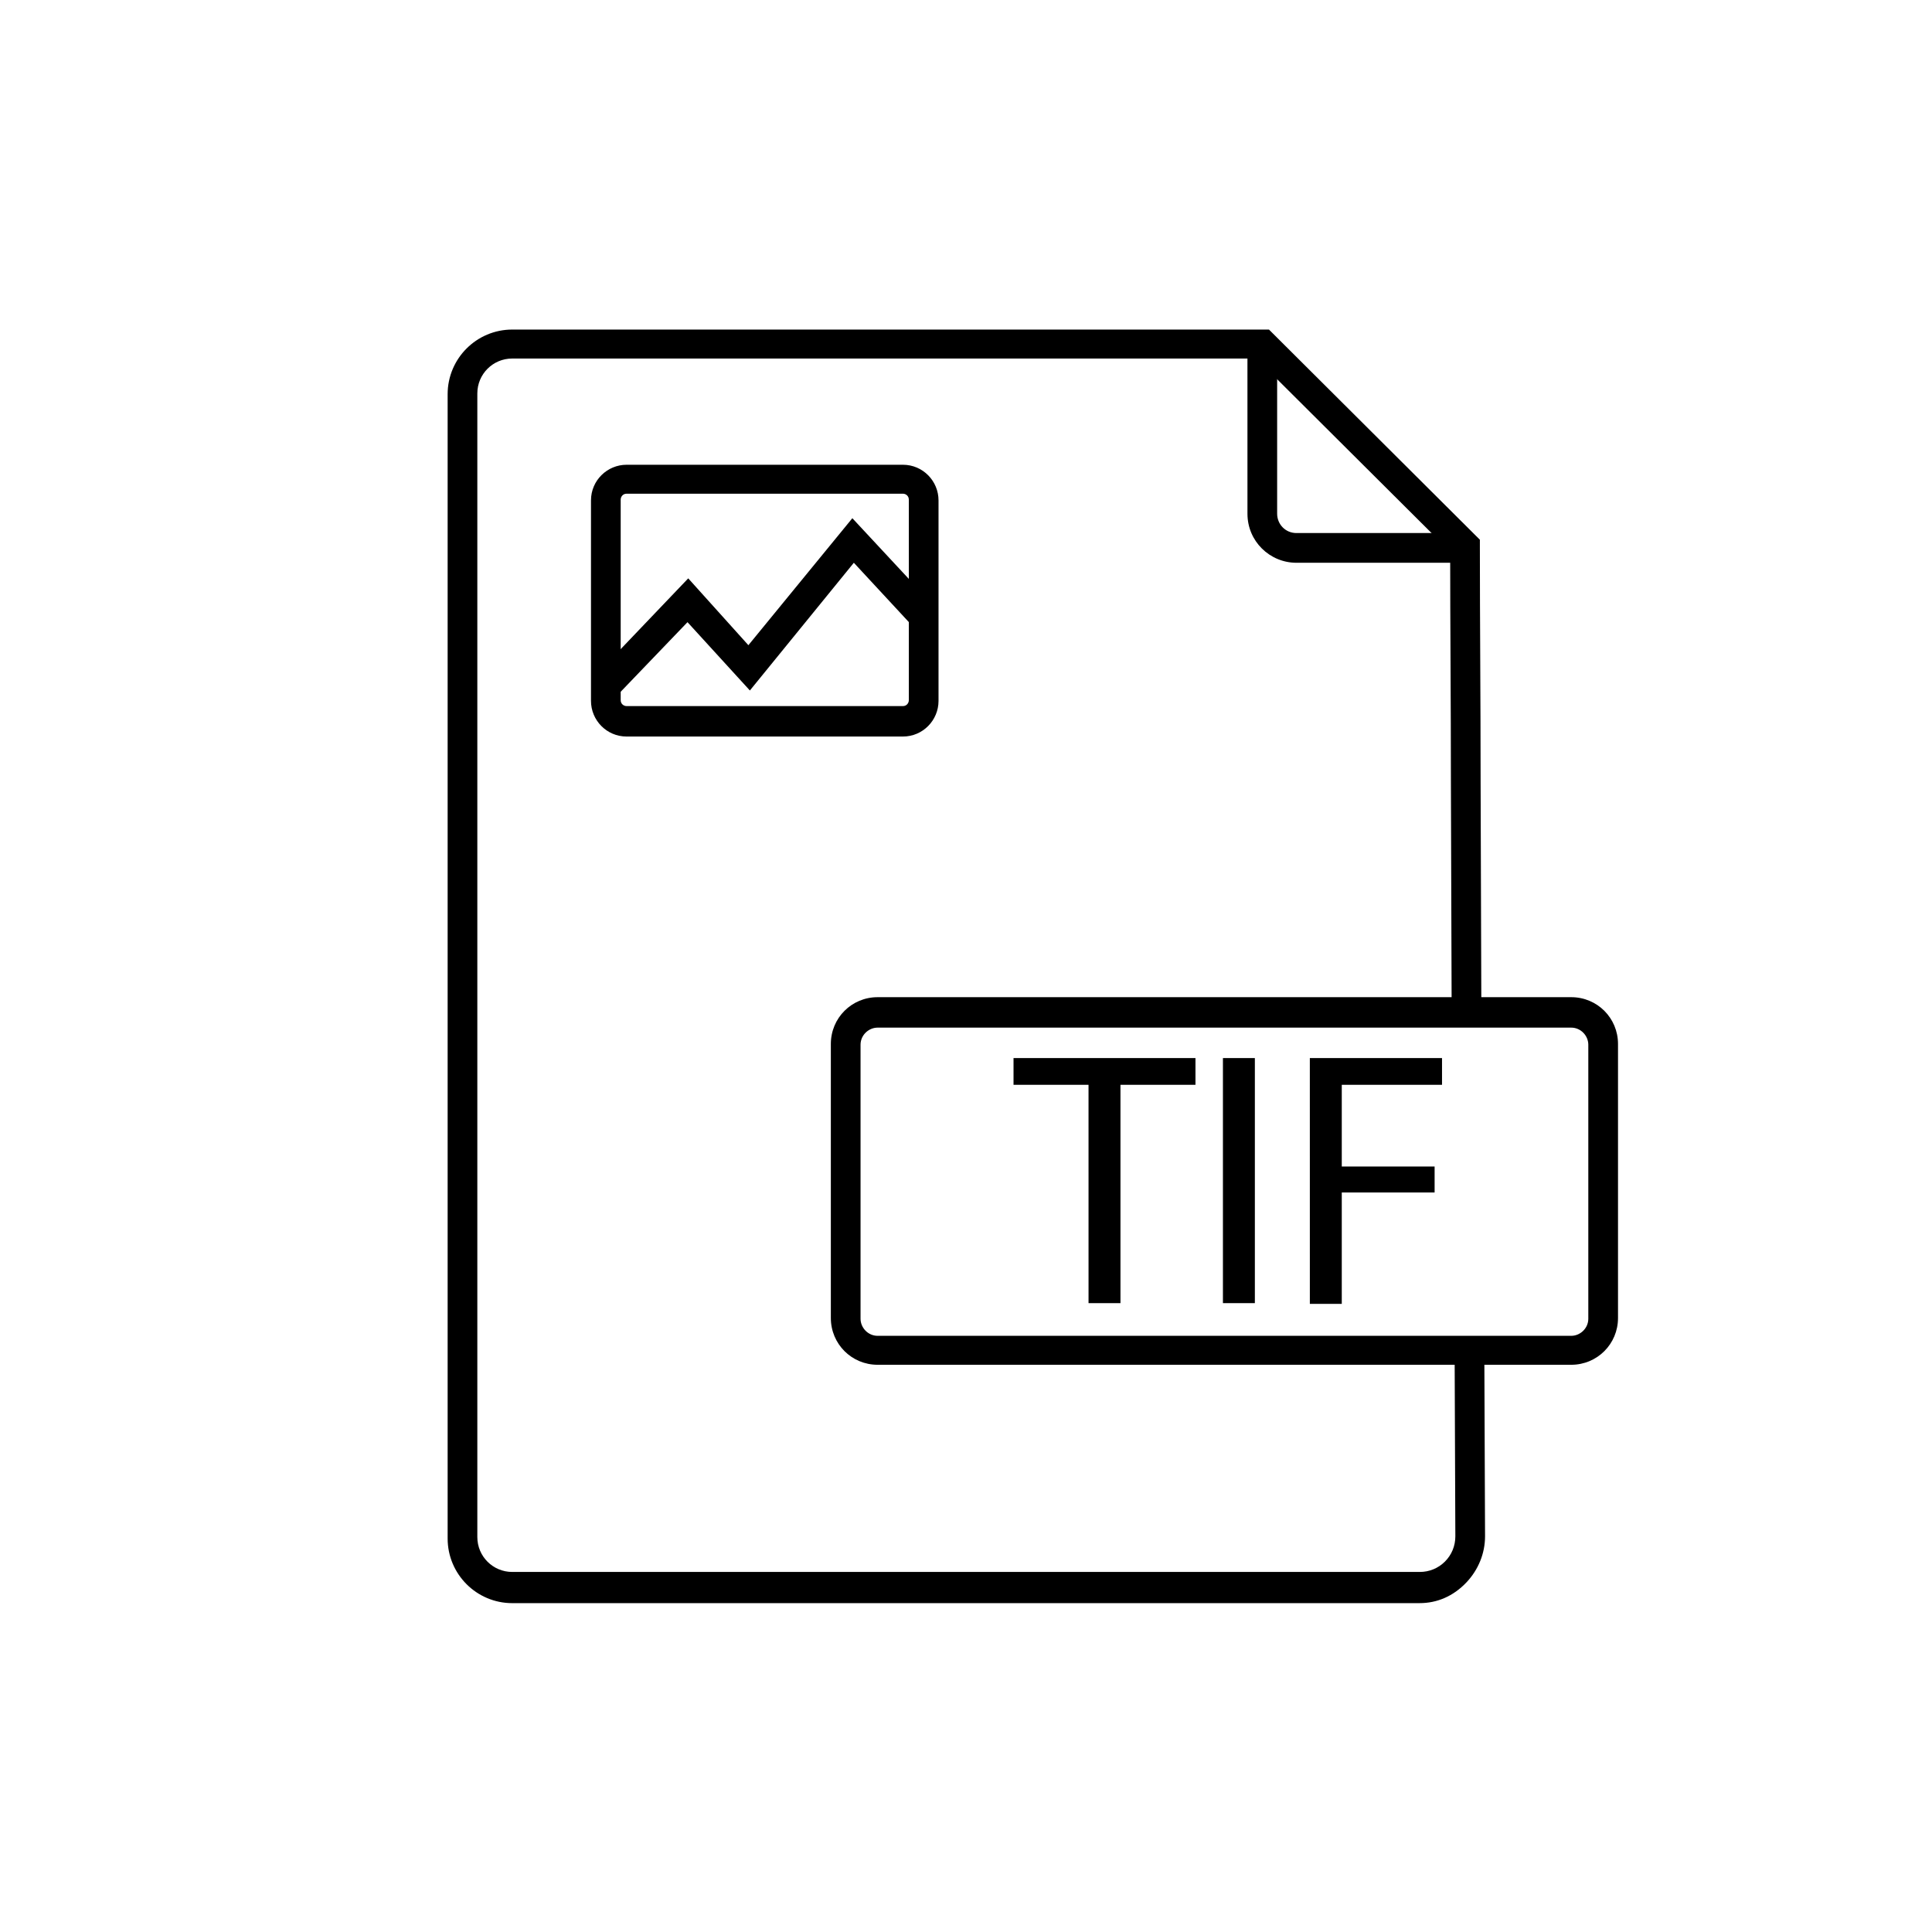 <?xml version="1.0" encoding="UTF-8"?>
<!-- Uploaded to: ICON Repo, www.svgrepo.com, Generator: ICON Repo Mixer Tools -->
<svg fill="#000000" width="800px" height="800px" version="1.1" viewBox="144 144 512 512" xmlns="http://www.w3.org/2000/svg">
 <g>
  <path d="m383.27 339.19h-73.207c-5.312 0-9.445-4.328-9.445-9.445v-53.137c0-5.312 4.328-9.445 9.445-9.445h73.211c5.312 0 9.445 4.328 9.445 9.445v53.137c0 5.117-4.133 9.445-9.449 9.445zm-73.207-64.355c-0.984 0-1.574 0.789-1.574 1.574v53.137c0 0.984 0.789 1.574 1.574 1.574h73.211c0.984 0 1.574-0.789 1.574-1.574v-53.137c0-0.984-0.789-1.574-1.574-1.574z"/>
  <path d="m307.3 328.56-5.707-5.312 24.797-25.977 15.941 17.711 27.551-33.652 21.059 22.633-5.707 5.312-14.957-16.137-27.551 33.848-16.531-18.105z"/>
  <path d="m520.24 568.85h-240.49c-9.445 0-17.121-7.676-17.121-17.121v-303.27c0-9.445 7.676-17.121 17.121-17.121h200.54l55.891 55.695v1.574c0 19.875 0.195 41.133 0.195 62.582l0.195 60.023h-7.871l-0.195-60.023c0-20.859-0.195-41.523-0.195-61.008l-51.363-51.168h-197.2c-5.117 0-9.25 4.133-9.25 9.25v303.07c0 5.117 4.133 9.25 9.25 9.25h240.49c2.559 0 4.922-0.984 6.691-2.754 1.77-1.77 2.754-4.133 2.754-6.691l-0.195-49.789h7.871l0.195 49.789c0 4.527-1.77 8.855-4.922 12.203-3.539 3.734-7.871 5.504-12.398 5.504z"/>
  <path d="m532.25 293.14h-44.672c-7.086 0-12.988-5.707-12.988-12.988l-0.004-45.07h7.871v45.066c0 2.754 2.164 5.117 5.117 5.117h44.672z"/>
  <path d="m560.39 505.68h-183.81c-6.887 0-12.398-5.512-12.398-12.398v-72.621c0-6.887 5.512-12.398 12.398-12.398h183.81c6.887 0 12.398 5.512 12.398 12.398v72.621c0 6.891-5.512 12.398-12.398 12.398zm-183.81-89.348c-2.363 0-4.527 1.969-4.527 4.527v72.621c0 2.363 1.969 4.527 4.527 4.527h183.81c2.363 0 4.527-1.969 4.527-4.527v-72.621c0-2.363-1.969-4.527-4.527-4.527z"/>
  <path d="m432.47 431.49h-19.875v-7.086h48.215v7.086h-19.875v57.859h-8.461z"/>
  <path d="m476.55 424.4v64.945h-8.461v-64.945z"/>
  <path d="m491.12 424.4h35.031v7.086h-26.566v21.648h24.602v6.887h-24.602v29.52h-8.461z"/>
 </g>
</svg>